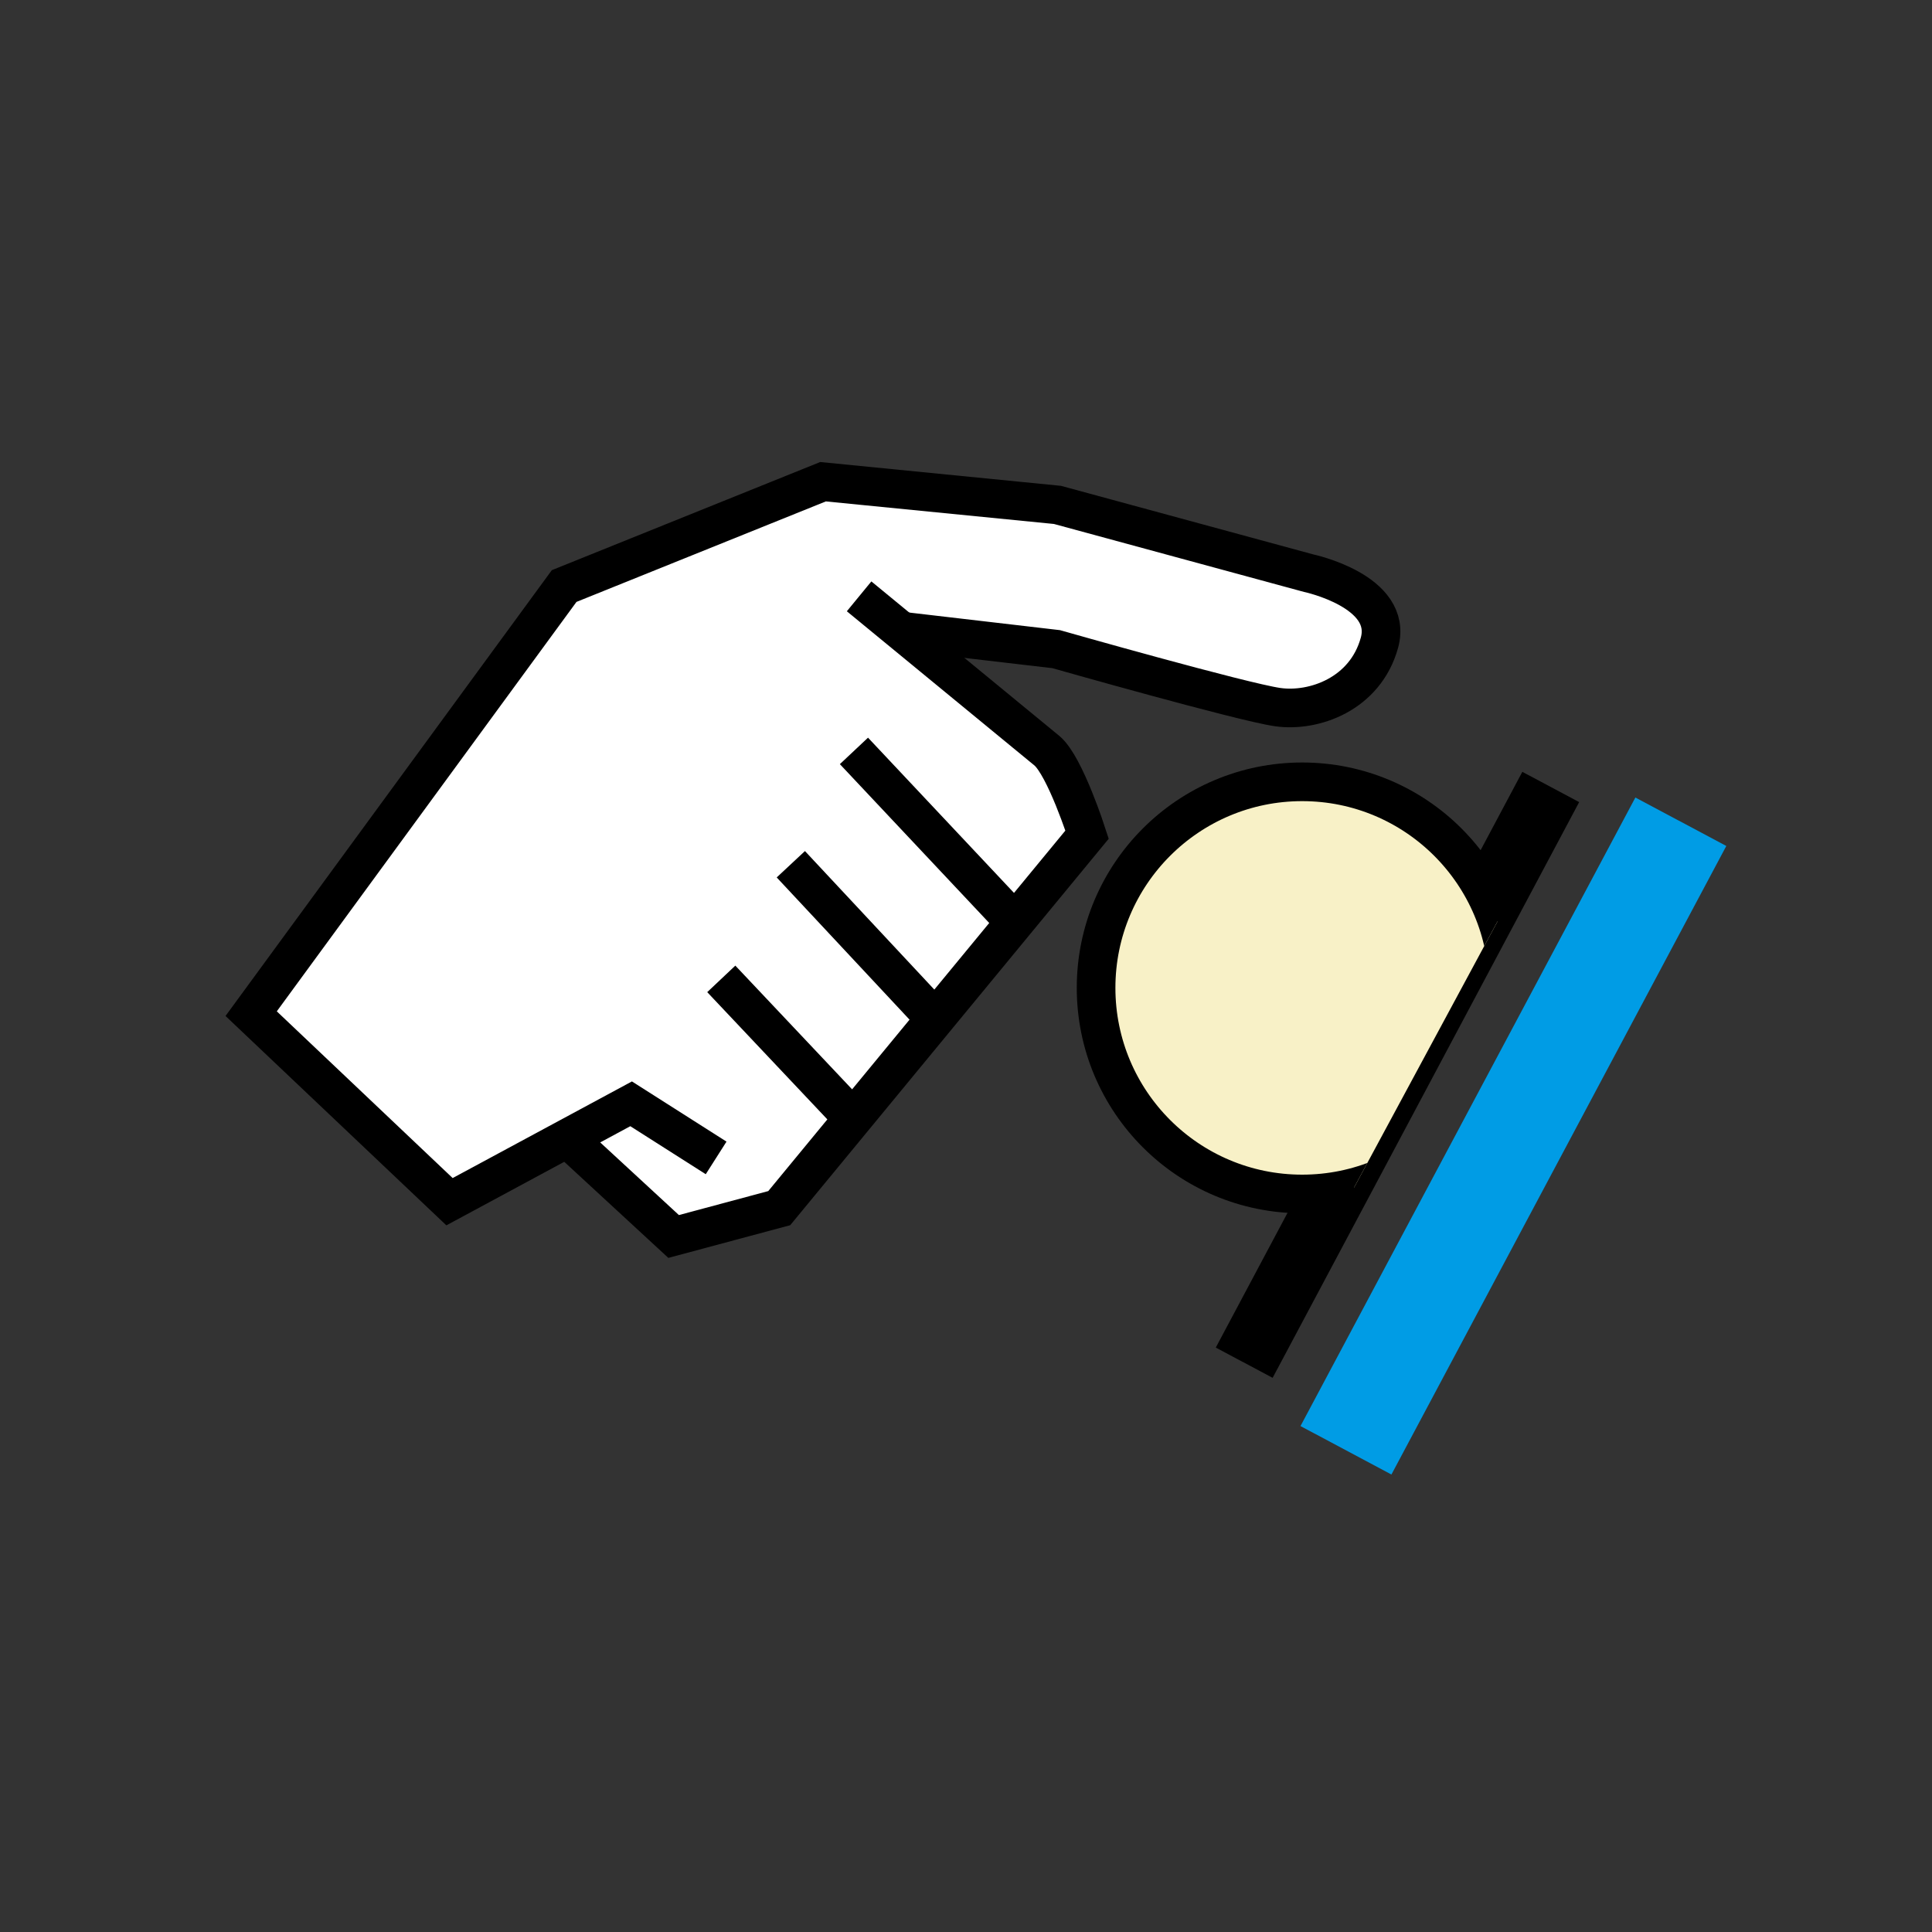 <?xml version="1.0" encoding="utf-8"?>
<!-- Generator: Adobe Illustrator 27.2.0, SVG Export Plug-In . SVG Version: 6.00 Build 0)  -->
<svg version="1.1" id="_層_2" xmlns="http://www.w3.org/2000/svg" xmlns:xlink="http://www.w3.org/1999/xlink" x="0px" y="0px"
	 viewBox="0 0 150 150" style="enable-background:new 0 0 150 150;" xml:space="preserve">
<rect x="0" y="0" width="150" height="150" fill="#333333" stroke="none"/>
<style type="text/css">
	.st0{fill:none;stroke:#000000;stroke-width:5;stroke-miterlimit:10;}
	.st1{fill:none;stroke:#009CE5;stroke-width:8;stroke-miterlimit:10;}
	.st2{clip-path:url(#SVGID_00000010306019272857148900000000919638610690380201_);}
	.st3{fill:#F8F1C7;stroke:#000000;stroke-width:3;stroke-miterlimit:10;}
	.st4{fill:#FFFFFF;}
	.st5{fill:none;stroke:#000000;stroke-width:3;stroke-miterlimit:10;}
</style>
<g>
	<line class="st0" x1="120.4" y1="61.1" x2="96.6" y2="105.8"/>
	<line class="st1" x1="130.5" y1="63.8" x2="104.5" y2="112.6"/>
	<g>
		<defs>
			<polygon id="SVGID_1_" points="121.3,62.2 88.9,46.3 77,92.5 97.1,107.1 			"/>
		</defs>
		<clipPath id="SVGID_00000175291807866885374440000017763007690064616109_">
			<use xlink:href="#SVGID_1_"  style="overflow:visible;"/>
		</clipPath>
		<g style="clip-path:url(#SVGID_00000175291807866885374440000017763007690064616109_);">
			<circle class="st3" cx="101.1" cy="76.7" r="16"/>
		</g>
	</g>
</g>
<path class="st4" d="M67.4,48.7l14.5,1.7c0,0,14.4,4.1,17.2,4.5s6.8-1,7.9-5s-5.5-5.4-5.5-5.4l-19.5-5.3l-18.2-1.8l-20.1,8.1
	L19.5,78.7l15.4,14.6L49,85.7l6.6,4.2"/>
<path class="st4" d="M66.7,46.3c0,0,14,11.5,14.6,12c1.4,1.2,3.1,6.5,3.1,6.5l-23.9,29L52.3,96L41.7,85.8"/>
<path class="st5" d="M66.7,46.3c0,0,14,11.5,14.6,12c1.4,1.2,3.1,6.5,3.1,6.5l-23.9,29L52.3,96l-7.8-7.2"/>
<path class="st5" d="M70,49l12,1.4c0,0,14.4,4.1,17.2,4.5s6.8-1,7.9-5s-5.5-5.4-5.5-5.4l-19.5-5.3l-18.2-1.8l-20.1,8.1L19.5,78.7
	l15.4,14.6L49,85.7l6.6,4.2"/>
<line class="st5" x1="66.3" y1="58.3" x2="78.9" y2="71.7"/>
<line class="st5" x1="61.4" y1="67.1" x2="72.7" y2="79.2"/>
<line class="st5" x1="56" y1="76" x2="66.1" y2="86.7"/>
</svg>
